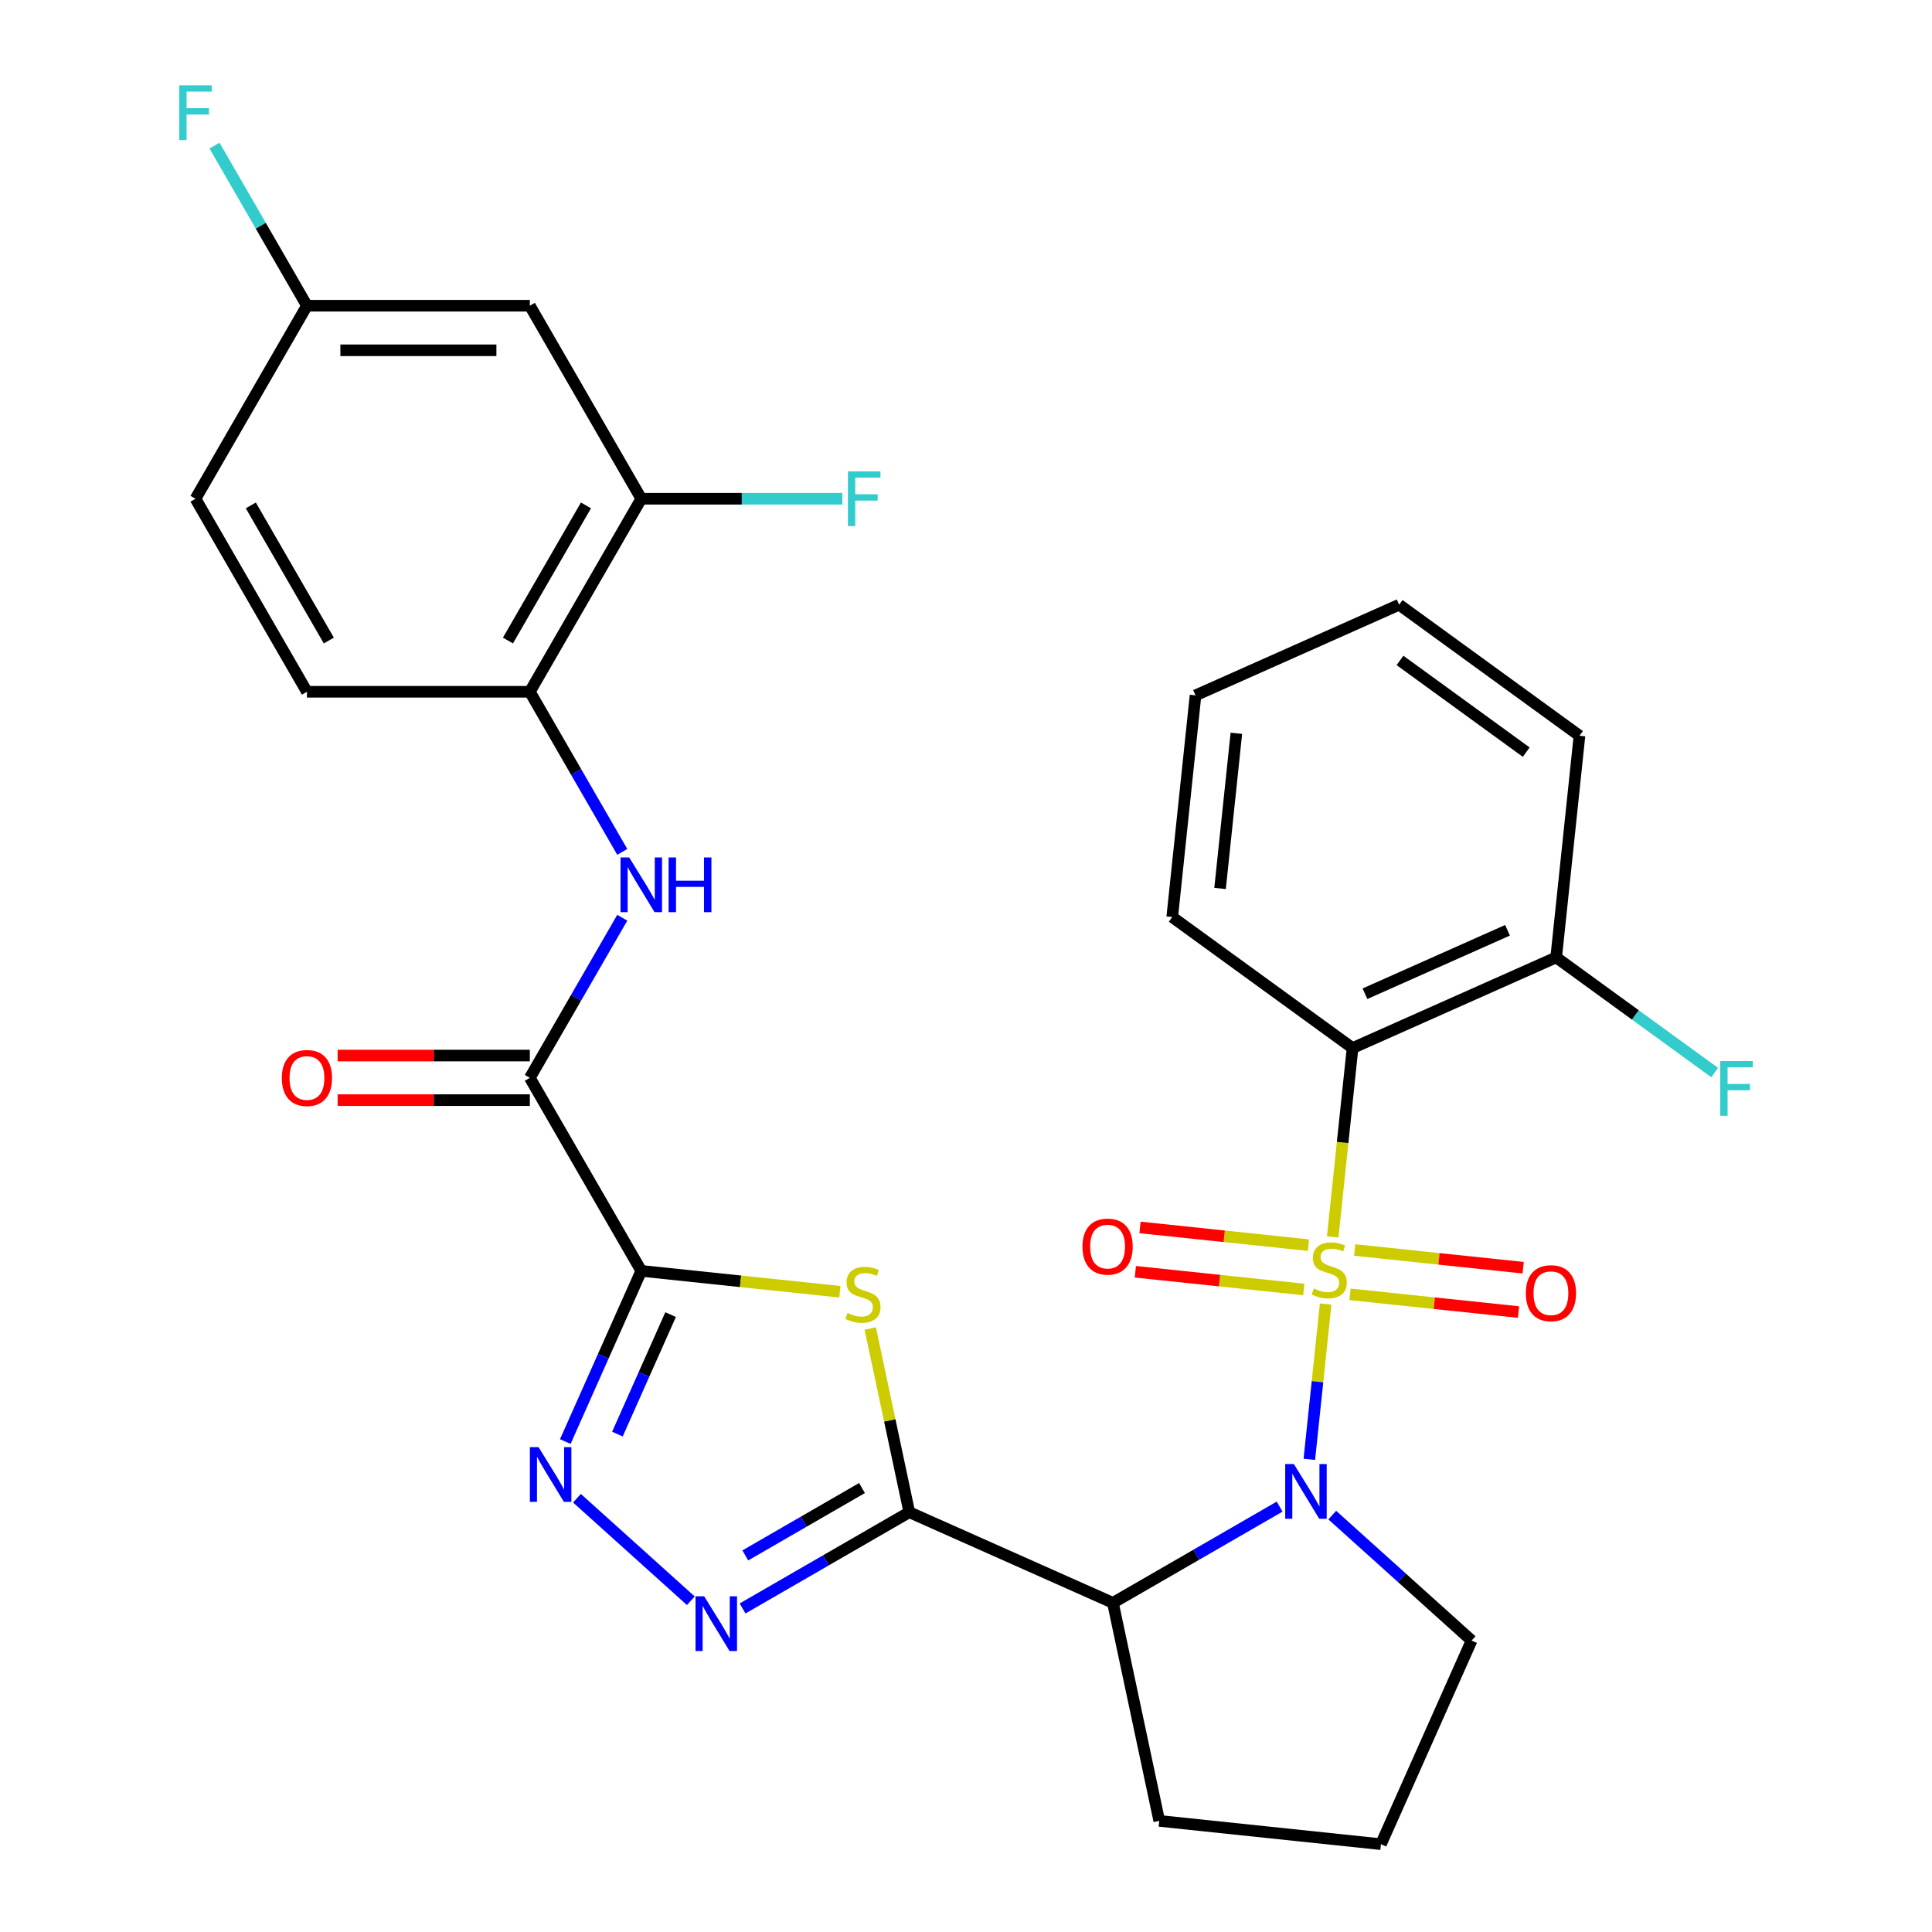 <?xml version='1.0' encoding='iso-8859-1'?>
<svg version='1.1' baseProfile='full'
              xmlns='http://www.w3.org/2000/svg'
                      xmlns:rdkit='http://www.rdkit.org/xml'
                      xmlns:xlink='http://www.w3.org/1999/xlink'
                  xml:space='preserve'
width='1000px' height='1000px' viewBox='0 0 1000 1000'>
<!-- END OF HEADER -->
<rect style='opacity:1.0;fill:#FFFFFF;stroke:none' width='1000' height='1000' x='0' y='0'> </rect>
<path class='bond-0' d='M 686.154,674.979 L 681.93,715.167' style='fill:none;fill-rule:evenodd;stroke:#CCCC00;stroke-width:6px;stroke-linecap:butt;stroke-linejoin:miter;stroke-opacity:1' />
<path class='bond-0' d='M 681.93,715.167 L 677.706,755.355' style='fill:none;fill-rule:evenodd;stroke:#0000FF;stroke-width:6px;stroke-linecap:butt;stroke-linejoin:miter;stroke-opacity:1' />
<path class='bond-5' d='M 689.808,640.21 L 694.944,591.344' style='fill:none;fill-rule:evenodd;stroke:#CCCC00;stroke-width:6px;stroke-linecap:butt;stroke-linejoin:miter;stroke-opacity:1' />
<path class='bond-5' d='M 694.944,591.344 L 700.08,542.477' style='fill:none;fill-rule:evenodd;stroke:#000000;stroke-width:6px;stroke-linecap:butt;stroke-linejoin:miter;stroke-opacity:1' />
<path class='bond-10' d='M 677.262,644.483 L 633.667,639.901' style='fill:none;fill-rule:evenodd;stroke:#CCCC00;stroke-width:6px;stroke-linecap:butt;stroke-linejoin:miter;stroke-opacity:1' />
<path class='bond-10' d='M 633.667,639.901 L 590.072,635.319' style='fill:none;fill-rule:evenodd;stroke:#FF0000;stroke-width:6px;stroke-linecap:butt;stroke-linejoin:miter;stroke-opacity:1' />
<path class='bond-10' d='M 674.85,667.431 L 631.255,662.849' style='fill:none;fill-rule:evenodd;stroke:#CCCC00;stroke-width:6px;stroke-linecap:butt;stroke-linejoin:miter;stroke-opacity:1' />
<path class='bond-10' d='M 631.255,662.849 L 587.66,658.267' style='fill:none;fill-rule:evenodd;stroke:#FF0000;stroke-width:6px;stroke-linecap:butt;stroke-linejoin:miter;stroke-opacity:1' />
<path class='bond-11' d='M 698.779,669.946 L 742.374,674.528' style='fill:none;fill-rule:evenodd;stroke:#CCCC00;stroke-width:6px;stroke-linecap:butt;stroke-linejoin:miter;stroke-opacity:1' />
<path class='bond-11' d='M 742.374,674.528 L 785.969,679.11' style='fill:none;fill-rule:evenodd;stroke:#FF0000;stroke-width:6px;stroke-linecap:butt;stroke-linejoin:miter;stroke-opacity:1' />
<path class='bond-11' d='M 701.191,646.998 L 744.786,651.58' style='fill:none;fill-rule:evenodd;stroke:#CCCC00;stroke-width:6px;stroke-linecap:butt;stroke-linejoin:miter;stroke-opacity:1' />
<path class='bond-11' d='M 744.786,651.58 L 788.381,656.162' style='fill:none;fill-rule:evenodd;stroke:#FF0000;stroke-width:6px;stroke-linecap:butt;stroke-linejoin:miter;stroke-opacity:1' />
<path class='bond-4' d='M 662.337,779.818 L 619.192,804.728' style='fill:none;fill-rule:evenodd;stroke:#0000FF;stroke-width:6px;stroke-linecap:butt;stroke-linejoin:miter;stroke-opacity:1' />
<path class='bond-4' d='M 619.192,804.728 L 576.048,829.637' style='fill:none;fill-rule:evenodd;stroke:#000000;stroke-width:6px;stroke-linecap:butt;stroke-linejoin:miter;stroke-opacity:1' />
<path class='bond-19' d='M 689.585,784.22 L 725.642,816.685' style='fill:none;fill-rule:evenodd;stroke:#0000FF;stroke-width:6px;stroke-linecap:butt;stroke-linejoin:miter;stroke-opacity:1' />
<path class='bond-19' d='M 725.642,816.685 L 761.698,849.15' style='fill:none;fill-rule:evenodd;stroke:#000000;stroke-width:6px;stroke-linecap:butt;stroke-linejoin:miter;stroke-opacity:1' />
<path class='bond-1' d='M 470.652,782.712 L 576.048,829.637' style='fill:none;fill-rule:evenodd;stroke:#000000;stroke-width:6px;stroke-linecap:butt;stroke-linejoin:miter;stroke-opacity:1' />
<path class='bond-3' d='M 470.652,782.712 L 460.547,735.17' style='fill:none;fill-rule:evenodd;stroke:#000000;stroke-width:6px;stroke-linecap:butt;stroke-linejoin:miter;stroke-opacity:1' />
<path class='bond-3' d='M 460.547,735.17 L 450.442,687.628' style='fill:none;fill-rule:evenodd;stroke:#CCCC00;stroke-width:6px;stroke-linecap:butt;stroke-linejoin:miter;stroke-opacity:1' />
<path class='bond-7' d='M 470.652,782.712 L 427.508,807.622' style='fill:none;fill-rule:evenodd;stroke:#000000;stroke-width:6px;stroke-linecap:butt;stroke-linejoin:miter;stroke-opacity:1' />
<path class='bond-7' d='M 427.508,807.622 L 384.363,832.531' style='fill:none;fill-rule:evenodd;stroke:#0000FF;stroke-width:6px;stroke-linecap:butt;stroke-linejoin:miter;stroke-opacity:1' />
<path class='bond-7' d='M 446.172,770.202 L 415.971,787.639' style='fill:none;fill-rule:evenodd;stroke:#000000;stroke-width:6px;stroke-linecap:butt;stroke-linejoin:miter;stroke-opacity:1' />
<path class='bond-7' d='M 415.971,787.639 L 385.77,805.076' style='fill:none;fill-rule:evenodd;stroke:#0000FF;stroke-width:6px;stroke-linecap:butt;stroke-linejoin:miter;stroke-opacity:1' />
<path class='bond-2' d='M 331.928,657.804 L 383.315,663.205' style='fill:none;fill-rule:evenodd;stroke:#000000;stroke-width:6px;stroke-linecap:butt;stroke-linejoin:miter;stroke-opacity:1' />
<path class='bond-2' d='M 383.315,663.205 L 434.701,668.606' style='fill:none;fill-rule:evenodd;stroke:#CCCC00;stroke-width:6px;stroke-linecap:butt;stroke-linejoin:miter;stroke-opacity:1' />
<path class='bond-8' d='M 331.928,657.804 L 274.243,557.891' style='fill:none;fill-rule:evenodd;stroke:#000000;stroke-width:6px;stroke-linecap:butt;stroke-linejoin:miter;stroke-opacity:1' />
<path class='bond-32' d='M 331.928,657.804 L 312.26,701.98' style='fill:none;fill-rule:evenodd;stroke:#000000;stroke-width:6px;stroke-linecap:butt;stroke-linejoin:miter;stroke-opacity:1' />
<path class='bond-32' d='M 312.26,701.98 L 292.591,746.155' style='fill:none;fill-rule:evenodd;stroke:#0000FF;stroke-width:6px;stroke-linecap:butt;stroke-linejoin:miter;stroke-opacity:1' />
<path class='bond-32' d='M 347.106,680.442 L 333.339,711.365' style='fill:none;fill-rule:evenodd;stroke:#000000;stroke-width:6px;stroke-linecap:butt;stroke-linejoin:miter;stroke-opacity:1' />
<path class='bond-32' d='M 333.339,711.365 L 319.571,742.288' style='fill:none;fill-rule:evenodd;stroke:#0000FF;stroke-width:6px;stroke-linecap:butt;stroke-linejoin:miter;stroke-opacity:1' />
<path class='bond-21' d='M 576.048,829.637 L 600.035,942.486' style='fill:none;fill-rule:evenodd;stroke:#000000;stroke-width:6px;stroke-linecap:butt;stroke-linejoin:miter;stroke-opacity:1' />
<path class='bond-15' d='M 700.08,542.477 L 805.476,495.552' style='fill:none;fill-rule:evenodd;stroke:#000000;stroke-width:6px;stroke-linecap:butt;stroke-linejoin:miter;stroke-opacity:1' />
<path class='bond-15' d='M 706.504,514.359 L 780.281,481.511' style='fill:none;fill-rule:evenodd;stroke:#000000;stroke-width:6px;stroke-linecap:butt;stroke-linejoin:miter;stroke-opacity:1' />
<path class='bond-23' d='M 700.08,542.477 L 606.744,474.664' style='fill:none;fill-rule:evenodd;stroke:#000000;stroke-width:6px;stroke-linecap:butt;stroke-linejoin:miter;stroke-opacity:1' />
<path class='bond-6' d='M 298.627,775.467 L 357.573,828.542' style='fill:none;fill-rule:evenodd;stroke:#0000FF;stroke-width:6px;stroke-linecap:butt;stroke-linejoin:miter;stroke-opacity:1' />
<path class='bond-9' d='M 274.243,557.891 L 298.165,516.456' style='fill:none;fill-rule:evenodd;stroke:#000000;stroke-width:6px;stroke-linecap:butt;stroke-linejoin:miter;stroke-opacity:1' />
<path class='bond-9' d='M 298.165,516.456 L 322.087,475.022' style='fill:none;fill-rule:evenodd;stroke:#0000FF;stroke-width:6px;stroke-linecap:butt;stroke-linejoin:miter;stroke-opacity:1' />
<path class='bond-16' d='M 274.243,546.354 L 224.5,546.354' style='fill:none;fill-rule:evenodd;stroke:#000000;stroke-width:6px;stroke-linecap:butt;stroke-linejoin:miter;stroke-opacity:1' />
<path class='bond-16' d='M 224.5,546.354 L 174.757,546.354' style='fill:none;fill-rule:evenodd;stroke:#FF0000;stroke-width:6px;stroke-linecap:butt;stroke-linejoin:miter;stroke-opacity:1' />
<path class='bond-16' d='M 274.243,569.428 L 224.5,569.428' style='fill:none;fill-rule:evenodd;stroke:#000000;stroke-width:6px;stroke-linecap:butt;stroke-linejoin:miter;stroke-opacity:1' />
<path class='bond-16' d='M 224.5,569.428 L 174.757,569.428' style='fill:none;fill-rule:evenodd;stroke:#FF0000;stroke-width:6px;stroke-linecap:butt;stroke-linejoin:miter;stroke-opacity:1' />
<path class='bond-12' d='M 322.087,440.933 L 298.165,399.499' style='fill:none;fill-rule:evenodd;stroke:#0000FF;stroke-width:6px;stroke-linecap:butt;stroke-linejoin:miter;stroke-opacity:1' />
<path class='bond-12' d='M 298.165,399.499 L 274.243,358.064' style='fill:none;fill-rule:evenodd;stroke:#000000;stroke-width:6px;stroke-linecap:butt;stroke-linejoin:miter;stroke-opacity:1' />
<path class='bond-13' d='M 274.243,358.064 L 331.928,258.151' style='fill:none;fill-rule:evenodd;stroke:#000000;stroke-width:6px;stroke-linecap:butt;stroke-linejoin:miter;stroke-opacity:1' />
<path class='bond-13' d='M 262.913,331.54 L 303.292,261.601' style='fill:none;fill-rule:evenodd;stroke:#000000;stroke-width:6px;stroke-linecap:butt;stroke-linejoin:miter;stroke-opacity:1' />
<path class='bond-17' d='M 274.243,358.064 L 158.873,358.064' style='fill:none;fill-rule:evenodd;stroke:#000000;stroke-width:6px;stroke-linecap:butt;stroke-linejoin:miter;stroke-opacity:1' />
<path class='bond-14' d='M 331.928,258.151 L 274.243,158.238' style='fill:none;fill-rule:evenodd;stroke:#000000;stroke-width:6px;stroke-linecap:butt;stroke-linejoin:miter;stroke-opacity:1' />
<path class='bond-20' d='M 331.928,258.151 L 383.961,258.151' style='fill:none;fill-rule:evenodd;stroke:#000000;stroke-width:6px;stroke-linecap:butt;stroke-linejoin:miter;stroke-opacity:1' />
<path class='bond-20' d='M 383.961,258.151 L 435.993,258.151' style='fill:none;fill-rule:evenodd;stroke:#33CCCC;stroke-width:6px;stroke-linecap:butt;stroke-linejoin:miter;stroke-opacity:1' />
<path class='bond-33' d='M 274.243,158.238 L 158.873,158.238' style='fill:none;fill-rule:evenodd;stroke:#000000;stroke-width:6px;stroke-linecap:butt;stroke-linejoin:miter;stroke-opacity:1' />
<path class='bond-33' d='M 256.937,181.312 L 176.179,181.312' style='fill:none;fill-rule:evenodd;stroke:#000000;stroke-width:6px;stroke-linecap:butt;stroke-linejoin:miter;stroke-opacity:1' />
<path class='bond-22' d='M 805.476,495.552 L 846.492,525.351' style='fill:none;fill-rule:evenodd;stroke:#000000;stroke-width:6px;stroke-linecap:butt;stroke-linejoin:miter;stroke-opacity:1' />
<path class='bond-22' d='M 846.492,525.351 L 887.508,555.151' style='fill:none;fill-rule:evenodd;stroke:#33CCCC;stroke-width:6px;stroke-linecap:butt;stroke-linejoin:miter;stroke-opacity:1' />
<path class='bond-27' d='M 805.476,495.552 L 817.535,380.814' style='fill:none;fill-rule:evenodd;stroke:#000000;stroke-width:6px;stroke-linecap:butt;stroke-linejoin:miter;stroke-opacity:1' />
<path class='bond-24' d='M 158.873,358.064 L 101.188,258.151' style='fill:none;fill-rule:evenodd;stroke:#000000;stroke-width:6px;stroke-linecap:butt;stroke-linejoin:miter;stroke-opacity:1' />
<path class='bond-24' d='M 170.203,331.54 L 129.824,261.601' style='fill:none;fill-rule:evenodd;stroke:#000000;stroke-width:6px;stroke-linecap:butt;stroke-linejoin:miter;stroke-opacity:1' />
<path class='bond-18' d='M 158.873,158.238 L 101.188,258.151' style='fill:none;fill-rule:evenodd;stroke:#000000;stroke-width:6px;stroke-linecap:butt;stroke-linejoin:miter;stroke-opacity:1' />
<path class='bond-25' d='M 158.873,158.238 L 134.951,116.803' style='fill:none;fill-rule:evenodd;stroke:#000000;stroke-width:6px;stroke-linecap:butt;stroke-linejoin:miter;stroke-opacity:1' />
<path class='bond-25' d='M 134.951,116.803 L 111.029,75.369' style='fill:none;fill-rule:evenodd;stroke:#33CCCC;stroke-width:6px;stroke-linecap:butt;stroke-linejoin:miter;stroke-opacity:1' />
<path class='bond-26' d='M 761.698,849.15 L 714.773,954.545' style='fill:none;fill-rule:evenodd;stroke:#000000;stroke-width:6px;stroke-linecap:butt;stroke-linejoin:miter;stroke-opacity:1' />
<path class='bond-30' d='M 600.035,942.486 L 714.773,954.545' style='fill:none;fill-rule:evenodd;stroke:#000000;stroke-width:6px;stroke-linecap:butt;stroke-linejoin:miter;stroke-opacity:1' />
<path class='bond-28' d='M 606.744,474.664 L 618.803,359.926' style='fill:none;fill-rule:evenodd;stroke:#000000;stroke-width:6px;stroke-linecap:butt;stroke-linejoin:miter;stroke-opacity:1' />
<path class='bond-28' d='M 631.5,459.865 L 639.942,379.549' style='fill:none;fill-rule:evenodd;stroke:#000000;stroke-width:6px;stroke-linecap:butt;stroke-linejoin:miter;stroke-opacity:1' />
<path class='bond-31' d='M 817.535,380.814 L 724.199,313.001' style='fill:none;fill-rule:evenodd;stroke:#000000;stroke-width:6px;stroke-linecap:butt;stroke-linejoin:miter;stroke-opacity:1' />
<path class='bond-31' d='M 789.972,389.309 L 724.637,341.84' style='fill:none;fill-rule:evenodd;stroke:#000000;stroke-width:6px;stroke-linecap:butt;stroke-linejoin:miter;stroke-opacity:1' />
<path class='bond-29' d='M 618.803,359.926 L 724.199,313.001' style='fill:none;fill-rule:evenodd;stroke:#000000;stroke-width:6px;stroke-linecap:butt;stroke-linejoin:miter;stroke-opacity:1' />
<path  class='atom-0' d='M 680.021 666.935
Q 680.341 667.055, 681.661 667.615
Q 682.981 668.175, 684.421 668.535
Q 685.901 668.855, 687.341 668.855
Q 690.021 668.855, 691.581 667.575
Q 693.141 666.255, 693.141 663.975
Q 693.141 662.415, 692.341 661.455
Q 691.581 660.495, 690.381 659.975
Q 689.181 659.455, 687.181 658.855
Q 684.661 658.095, 683.141 657.375
Q 681.661 656.655, 680.581 655.135
Q 679.541 653.615, 679.541 651.055
Q 679.541 647.495, 681.941 645.295
Q 684.381 643.095, 689.181 643.095
Q 692.461 643.095, 696.181 644.655
L 695.261 647.735
Q 691.861 646.335, 689.301 646.335
Q 686.541 646.335, 685.021 647.495
Q 683.501 648.615, 683.541 650.575
Q 683.541 652.095, 684.301 653.015
Q 685.101 653.935, 686.221 654.455
Q 687.381 654.975, 689.301 655.575
Q 691.861 656.375, 693.381 657.175
Q 694.901 657.975, 695.981 659.615
Q 697.101 661.215, 697.101 663.975
Q 697.101 667.895, 694.461 670.015
Q 691.861 672.095, 687.501 672.095
Q 684.981 672.095, 683.061 671.535
Q 681.181 671.015, 678.941 670.095
L 680.021 666.935
' fill='#CCCC00'/>
<path  class='atom-1' d='M 669.701 757.792
L 678.981 772.792
Q 679.901 774.272, 681.381 776.952
Q 682.861 779.632, 682.941 779.792
L 682.941 757.792
L 686.701 757.792
L 686.701 786.112
L 682.821 786.112
L 672.861 769.712
Q 671.701 767.792, 670.461 765.592
Q 669.261 763.392, 668.901 762.712
L 668.901 786.112
L 665.221 786.112
L 665.221 757.792
L 669.701 757.792
' fill='#0000FF'/>
<path  class='atom-4' d='M 438.666 679.583
Q 438.986 679.703, 440.306 680.263
Q 441.626 680.823, 443.066 681.183
Q 444.546 681.503, 445.986 681.503
Q 448.666 681.503, 450.226 680.223
Q 451.786 678.903, 451.786 676.623
Q 451.786 675.063, 450.986 674.103
Q 450.226 673.143, 449.026 672.623
Q 447.826 672.103, 445.826 671.503
Q 443.306 670.743, 441.786 670.023
Q 440.306 669.303, 439.226 667.783
Q 438.186 666.263, 438.186 663.703
Q 438.186 660.143, 440.586 657.943
Q 443.026 655.743, 447.826 655.743
Q 451.106 655.743, 454.826 657.303
L 453.906 660.383
Q 450.506 658.983, 447.946 658.983
Q 445.186 658.983, 443.666 660.143
Q 442.146 661.263, 442.186 663.223
Q 442.186 664.743, 442.946 665.663
Q 443.746 666.583, 444.866 667.103
Q 446.026 667.623, 447.946 668.223
Q 450.506 669.023, 452.026 669.823
Q 453.546 670.623, 454.626 672.263
Q 455.746 673.863, 455.746 676.623
Q 455.746 680.543, 453.106 682.663
Q 450.506 684.743, 446.146 684.743
Q 443.626 684.743, 441.706 684.183
Q 439.826 683.663, 437.586 682.743
L 438.666 679.583
' fill='#CCCC00'/>
<path  class='atom-7' d='M 278.743 749.04
L 288.023 764.04
Q 288.943 765.52, 290.423 768.2
Q 291.903 770.88, 291.983 771.04
L 291.983 749.04
L 295.743 749.04
L 295.743 777.36
L 291.863 777.36
L 281.903 760.96
Q 280.743 759.04, 279.503 756.84
Q 278.303 754.64, 277.943 753.96
L 277.943 777.36
L 274.263 777.36
L 274.263 749.04
L 278.743 749.04
' fill='#0000FF'/>
<path  class='atom-8' d='M 364.479 826.237
L 373.759 841.237
Q 374.679 842.717, 376.159 845.397
Q 377.639 848.077, 377.719 848.237
L 377.719 826.237
L 381.479 826.237
L 381.479 854.557
L 377.599 854.557
L 367.639 838.157
Q 366.479 836.237, 365.239 834.037
Q 364.039 831.837, 363.679 831.157
L 363.679 854.557
L 359.999 854.557
L 359.999 826.237
L 364.479 826.237
' fill='#0000FF'/>
<path  class='atom-10' d='M 325.668 443.818
L 334.948 458.818
Q 335.868 460.298, 337.348 462.978
Q 338.828 465.658, 338.908 465.818
L 338.908 443.818
L 342.668 443.818
L 342.668 472.138
L 338.788 472.138
L 328.828 455.738
Q 327.668 453.818, 326.428 451.618
Q 325.228 449.418, 324.868 448.738
L 324.868 472.138
L 321.188 472.138
L 321.188 443.818
L 325.668 443.818
' fill='#0000FF'/>
<path  class='atom-10' d='M 346.068 443.818
L 349.908 443.818
L 349.908 455.858
L 364.388 455.858
L 364.388 443.818
L 368.228 443.818
L 368.228 472.138
L 364.388 472.138
L 364.388 459.058
L 349.908 459.058
L 349.908 472.138
L 346.068 472.138
L 346.068 443.818
' fill='#0000FF'/>
<path  class='atom-11' d='M 560.283 645.235
Q 560.283 638.435, 563.643 634.635
Q 567.003 630.835, 573.283 630.835
Q 579.563 630.835, 582.923 634.635
Q 586.283 638.435, 586.283 645.235
Q 586.283 652.115, 582.883 656.035
Q 579.483 659.915, 573.283 659.915
Q 567.043 659.915, 563.643 656.035
Q 560.283 652.155, 560.283 645.235
M 573.283 656.715
Q 577.603 656.715, 579.923 653.835
Q 582.283 650.915, 582.283 645.235
Q 582.283 639.675, 579.923 636.875
Q 577.603 634.035, 573.283 634.035
Q 568.963 634.035, 566.603 636.835
Q 564.283 639.635, 564.283 645.235
Q 564.283 650.955, 566.603 653.835
Q 568.963 656.715, 573.283 656.715
' fill='#FF0000'/>
<path  class='atom-12' d='M 789.758 669.354
Q 789.758 662.554, 793.118 658.754
Q 796.478 654.954, 802.758 654.954
Q 809.038 654.954, 812.398 658.754
Q 815.758 662.554, 815.758 669.354
Q 815.758 676.234, 812.358 680.154
Q 808.958 684.034, 802.758 684.034
Q 796.518 684.034, 793.118 680.154
Q 789.758 676.274, 789.758 669.354
M 802.758 680.834
Q 807.078 680.834, 809.398 677.954
Q 811.758 675.034, 811.758 669.354
Q 811.758 663.794, 809.398 660.994
Q 807.078 658.154, 802.758 658.154
Q 798.438 658.154, 796.078 660.954
Q 793.758 663.754, 793.758 669.354
Q 793.758 675.074, 796.078 677.954
Q 798.438 680.834, 802.758 680.834
' fill='#FF0000'/>
<path  class='atom-17' d='M 145.873 557.971
Q 145.873 551.171, 149.233 547.371
Q 152.593 543.571, 158.873 543.571
Q 165.153 543.571, 168.513 547.371
Q 171.873 551.171, 171.873 557.971
Q 171.873 564.851, 168.473 568.771
Q 165.073 572.651, 158.873 572.651
Q 152.633 572.651, 149.233 568.771
Q 145.873 564.891, 145.873 557.971
M 158.873 569.451
Q 163.193 569.451, 165.513 566.571
Q 167.873 563.651, 167.873 557.971
Q 167.873 552.411, 165.513 549.611
Q 163.193 546.771, 158.873 546.771
Q 154.553 546.771, 152.193 549.571
Q 149.873 552.371, 149.873 557.971
Q 149.873 563.691, 152.193 566.571
Q 154.553 569.451, 158.873 569.451
' fill='#FF0000'/>
<path  class='atom-21' d='M 438.878 243.991
L 455.718 243.991
L 455.718 247.231
L 442.678 247.231
L 442.678 255.831
L 454.278 255.831
L 454.278 259.111
L 442.678 259.111
L 442.678 272.311
L 438.878 272.311
L 438.878 243.991
' fill='#33CCCC'/>
<path  class='atom-23' d='M 890.392 549.204
L 907.232 549.204
L 907.232 552.444
L 894.192 552.444
L 894.192 561.044
L 905.792 561.044
L 905.792 564.324
L 894.192 564.324
L 894.192 577.524
L 890.392 577.524
L 890.392 549.204
' fill='#33CCCC'/>
<path  class='atom-26' d='M 92.768 44.165
L 109.608 44.165
L 109.608 47.405
L 96.568 47.405
L 96.568 56.005
L 108.168 56.005
L 108.168 59.285
L 96.568 59.285
L 96.568 72.485
L 92.768 72.485
L 92.768 44.165
' fill='#33CCCC'/>
</svg>
